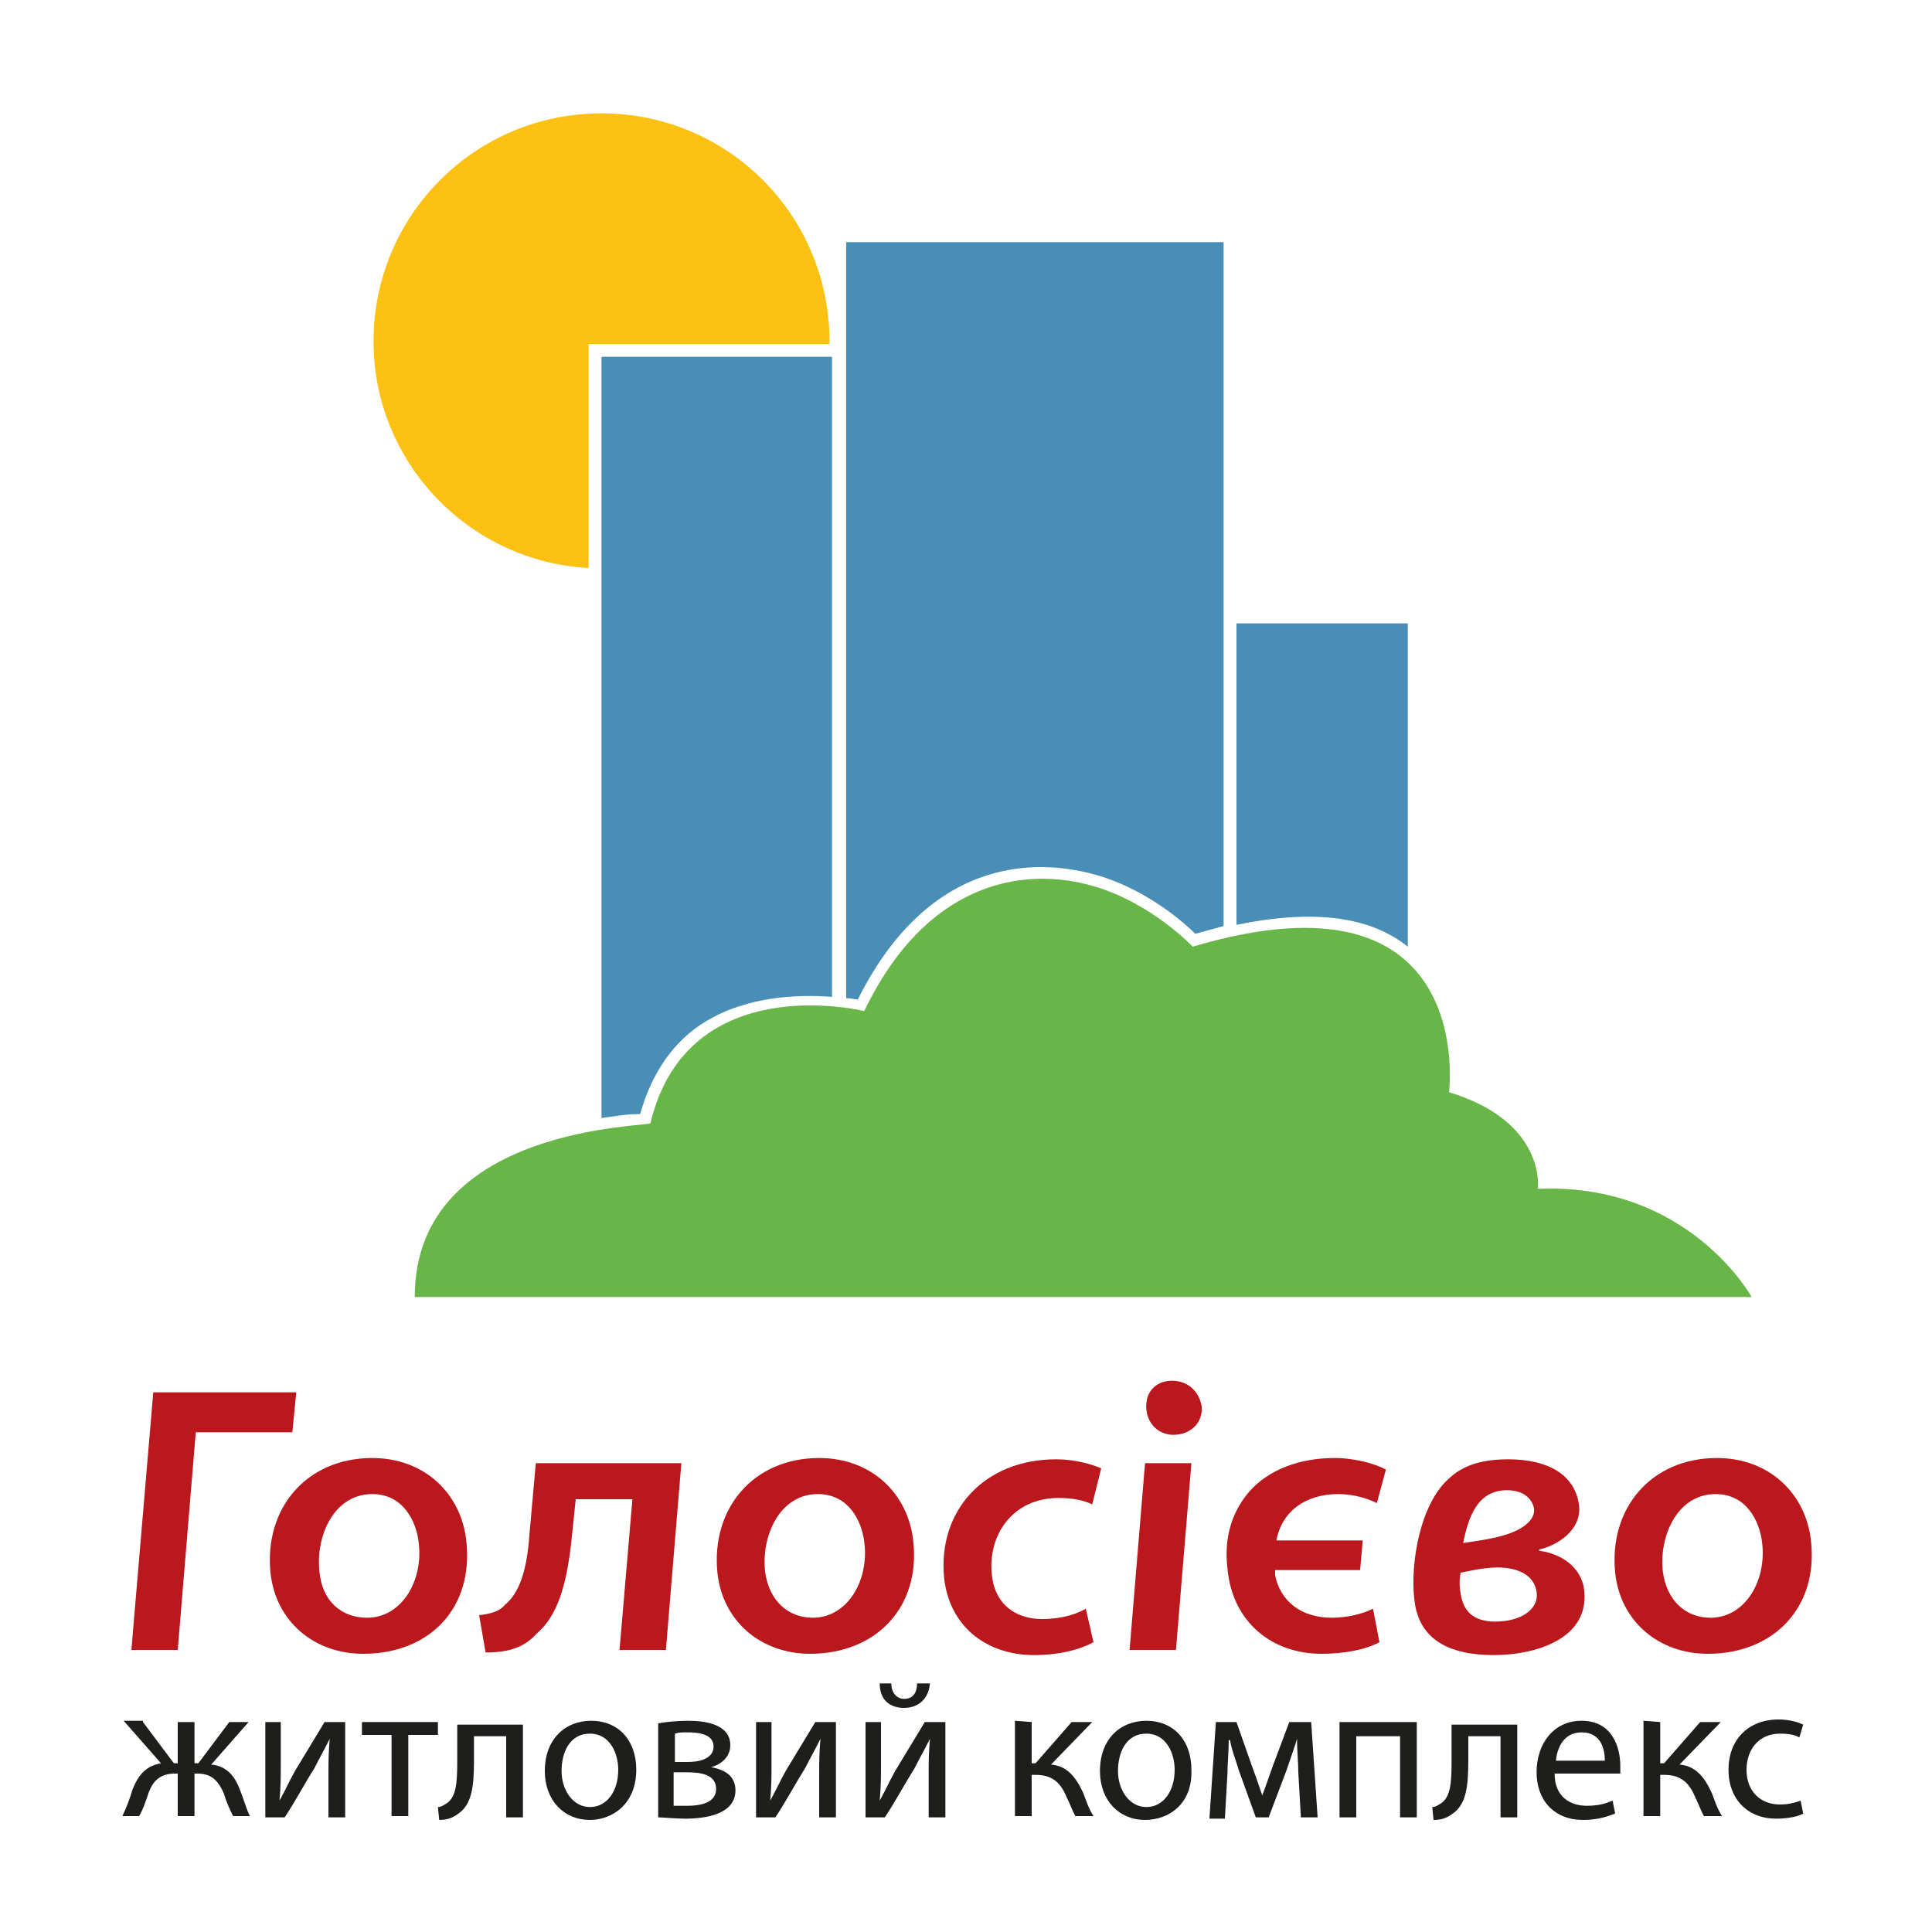 <?xml version="1.0" encoding="utf-8"?>
<!-- Generator: Adobe Illustrator 24.0.1, SVG Export Plug-In . SVG Version: 6.00 Build 0)  -->
<svg version="1.1" id="Слой_1" xmlns="http://www.w3.org/2000/svg" xmlns:xlink="http://www.w3.org/1999/xlink" x="0px" y="0px"
	 width="150px" height="150px" viewBox="0 0 150 150" style="enable-background:new 0 0 150 150;" xml:space="preserve">
<style type="text/css">
	.st0{fill:#BA181D;}
	.st1{fill:#1E1E1C;}
	.st2{fill:#68B548;}
	.st3{fill:#498EB6;}
	.st4{fill:#FCC113;}
</style>
<g>
	<g>
		<path class="st0" d="M23,108.1l-0.3,3.1h-7.5l-1.4,16.9h-3.6l1.7-20C11.9,108.1,23,108.1,23,108.1z"/>
		<path class="st0" d="M28.2,128.4c-3.8,0-6.8-2.5-7.2-6.3c-0.5-5,2.8-8.9,7.9-8.9c4.1,0,6.9,2.8,7.3,6.4
			C36.8,124.8,33.4,128.4,28.2,128.4L28.2,128.4z M28.5,125.6c2.7,0,4.4-2.9,4-5.9c-0.2-1.6-1.2-3.7-3.6-3.7c-3,0-4.4,3.3-4.1,6
			C25,124.3,26.5,125.6,28.5,125.6L28.5,125.6z"/>
		<path class="st0" d="M52.9,113.6l-1.2,14.5h-3.6l1-11.7h-4.4l-0.3,2.9c-0.4,4-1.2,6.2-2.7,7.5c-0.9,1-2,1.5-4,1.5l-0.5-2.9
			c0.9-0.1,1.6-0.3,2-0.8c1.1-0.9,1.7-2.6,1.9-5.4l0.5-5.6L52.9,113.6L52.9,113.6z"/>
		<path class="st0" d="M62.9,128.4c-3.8,0-6.8-2.5-7.2-6.3c-0.5-5,2.8-8.9,7.9-8.9c4.1,0,6.9,2.8,7.3,6.4
			C71.5,124.8,68,128.4,62.9,128.4L62.9,128.4z M63.1,125.6c2.7,0,4.4-2.9,4-5.9c-0.2-1.6-1.2-3.7-3.6-3.7c-3,0-4.4,3.3-4.1,6
			C59.7,124.3,61.2,125.6,63.1,125.6L63.1,125.6z"/>
		<path class="st0" d="M84.9,127.5c-0.9,0.5-2.5,1-4.6,1c-3.8,0-6.6-2.3-7-6c-0.5-5.2,3.1-9.2,8.7-9.2c1.5,0,2.8,0.4,3.5,0.7
			l-0.7,2.8c-0.6-0.3-1.5-0.5-2.6-0.5c-3.6,0-5.5,2.9-5.2,5.9c0.2,2.3,1.8,3.5,3.9,3.5c1.6,0,2.7-0.4,3.4-0.8L84.9,127.5z"/>
		<path class="st0" d="M87.7,128.1l1.2-14.5h3.6l-1.2,14.5H87.7z M91.1,111.4c-1.1,0-2-0.8-2.1-2c-0.1-1.4,0.8-2.2,2-2.2
			s2.1,0.8,2.3,2C93.4,110.5,92.4,111.4,91.1,111.4L91.1,111.4z"/>
		<path class="st0" d="M106.9,116.7c-0.6-0.3-1.7-0.7-3-0.7c-2.6,0-4.4,1.4-4.8,3.6h6.7l-0.2,2.3H99c0,0.1,0,0.3,0,0.4
			c0.4,2,2,3.3,4.4,3.3c1.2,0,2.4-0.3,3.2-0.7l0.5,2.6c-1.1,0.6-2.8,0.9-4.5,0.9c-3.8,0-6.9-2.4-7.3-6.6c-0.3-2.5,0.4-4.5,1.7-6
			c1.5-1.7,3.9-2.6,6.6-2.6c1.7,0,3.3,0.5,4,0.9L106.9,116.7z"/>
		<path class="st0" d="M117.1,113.3c3.1,0,5.2,1.2,5.5,3.6c0.2,1.9-1.7,3.1-3.1,3.4v0.1c1.6,0.2,3.3,1.2,3.5,3.1c0.4,3.8-3.9,5-7,5
			c-3.5,0-5.9-1.2-6.2-4.4c-0.3-2.6,0.4-7.4,2.8-9.4C113.7,113.7,115.2,113.3,117.1,113.3L117.1,113.3z M116.3,121.7
			c-1.2,0-2.3,0.3-2.9,0.4c-0.1,0.5-0.1,1.1,0,1.6c0.2,1.4,1,2.2,2.7,2.2c1.9,0,3.4-0.9,3.2-2.3
			C119.1,122.2,117.7,121.7,116.3,121.7L116.3,121.7z M117,115.7c-2.3,0-3,2.1-3.4,4.1c1.3-0.2,3-0.4,4.2-1c0.8-0.4,1.4-1,1.3-1.7
			C118.9,116.2,118.1,115.7,117,115.7L117,115.7z"/>
		<path class="st0" d="M132.6,128.4c-3.8,0-6.8-2.5-7.2-6.3c-0.5-5,2.8-8.9,7.9-8.9c4.1,0,6.9,2.8,7.3,6.4
			C141.2,124.8,137.7,128.4,132.6,128.4L132.6,128.4z M132.8,125.6c2.7,0,4.4-2.9,4-5.9c-0.2-1.6-1.2-3.7-3.6-3.7
			c-3,0-4.4,3.3-4.1,6C129.4,124.3,130.9,125.6,132.8,125.6L132.8,125.6z"/>
	</g>
	<g>
		<path class="st1" d="M11.1,133.7l2.4,3.2h0.3v-3.2h1.3v3.2h0.3l2.4-3.2h1.5l-2.9,3.3c1.1,0.1,1.8,0.8,2.2,1.9
			c0.3,0.7,0.5,1.5,0.8,2.1h-1.3c-0.2-0.4-0.5-1-0.7-1.7c-0.5-1.2-1.1-1.6-2.1-1.6h-0.2v3.3h-1.3v-3.3h-0.2c-1,0-1.7,0.4-2.1,1.6
			c-0.2,0.6-0.4,1.2-0.7,1.7H9.5c0.3-0.6,0.6-1.4,0.8-2.1c0.5-1.2,1.1-1.8,2.2-2l-2.9-3.3h1.5V133.7z"/>
		<path class="st1" d="M21.8,133.7v3.1c0,1.2,0,1.9-0.1,3l0,0c0.5-0.9,0.7-1.4,1.2-2.3l2.3-3.8h1.6v7.4h-1.3V138c0-1.2,0-1.8,0.1-3
			l0,0c-0.5,1-0.8,1.5-1.2,2.3c-0.7,1.1-1.5,2.6-2.3,3.8h-1.5v-7.4L21.8,133.7L21.8,133.7z"/>
		<path class="st1" d="M34,133.7v1h-2.3v6.3h-1.3v-6.3h-2.3v-1H34z"/>
		<path class="st1" d="M40.6,133.7v7.4h-1.3v-6.3h-2.5v1.9c0,2.1-0.2,3.4-1.2,4.1c-0.4,0.3-0.8,0.5-1.5,0.5l-0.1-1
			c0.3,0,0.5-0.2,0.7-0.3c0.7-0.5,0.8-1.5,0.8-3.2v-2.9h5.1V133.7z"/>
		<path class="st1" d="M45.8,141.3c-2,0-3.5-1.5-3.5-3.8c0-2.5,1.6-3.9,3.6-3.9c2.1,0,3.5,1.5,3.5,3.8
			C49.4,140.1,47.5,141.3,45.8,141.3L45.8,141.3z M45.8,140.3c1.3,0,2.2-1.2,2.2-2.9c0-1.2-0.6-2.8-2.2-2.8c-1.6,0-2.2,1.5-2.2,2.9
			C43.6,139,44.5,140.3,45.8,140.3L45.8,140.3z"/>
		<path class="st1" d="M51.1,133.8c0.5-0.1,1.5-0.2,2.3-0.2c1.2,0,3.3,0.2,3.3,1.9c0,0.9-0.7,1.5-1.5,1.7l0,0
			c1.1,0.2,1.9,0.7,1.9,1.8c0,1.9-2.4,2.2-3.9,2.2c-0.8,0-1.7-0.1-2.1-0.1V133.8z M52.3,140.2c0.4,0,0.7,0,1.1,0
			c0.9,0,2.2-0.2,2.2-1.3s-1.1-1.3-2.3-1.3h-1V140.2z M52.4,136.8h1c1,0,2-0.3,2-1.2c0-0.7-0.6-1.1-2-1.1c-0.5,0-0.7,0-1,0.1V136.8z
			"/>
		<path class="st1" d="M59.9,133.7v3.1c0,1.2,0,1.9-0.1,3l0,0c0.5-0.9,0.7-1.4,1.2-2.3l2.3-3.8h1.6v7.4h-1.3V138c0-1.2,0-1.8,0.1-3
			l0,0c-0.5,1-0.8,1.5-1.2,2.3c-0.7,1.1-1.5,2.6-2.3,3.8h-1.5v-7.4L59.9,133.7L59.9,133.7z"/>
		<path class="st1" d="M68.4,133.7v3.1c0,1.2,0,1.9-0.1,3l0,0c0.5-0.9,0.7-1.4,1.2-2.3l2.3-3.8h1.6v7.4h-1.3V138c0-1.2,0-1.8,0.1-3
			l0,0c-0.5,1-0.8,1.5-1.2,2.3c-0.7,1.1-1.5,2.6-2.3,3.8h-1.5v-7.4L68.4,133.7L68.4,133.7z M69.2,130.7c0,0.7,0.4,1.2,1,1.2
			c0.7,0,1-0.5,1-1.2h1c-0.1,1.2-0.9,1.9-2,1.9c-1.3,0-1.9-0.8-1.9-1.9H69.2z"/>
		<path class="st1" d="M80.1,133.7v3.2h0.3l2.8-3.2h1.6l-3.2,3.3c1.2,0.1,1.9,0.9,2.5,2.2c0.2,0.5,0.4,1.2,0.8,1.8h-1.4
			c-0.2-0.3-0.4-0.9-0.7-1.5c-0.5-1.2-1.2-1.7-2.4-1.7h-0.3v3.2h-1.3v-7.4L80.1,133.7L80.1,133.7z"/>
		<path class="st1" d="M88.9,141.3c-2,0-3.5-1.5-3.5-3.8c0-2.5,1.6-3.9,3.6-3.9c2.1,0,3.5,1.5,3.5,3.8
			C92.6,140.1,90.7,141.3,88.9,141.3L88.9,141.3z M89,140.3c1.3,0,2.2-1.2,2.2-2.9c0-1.2-0.6-2.8-2.2-2.8s-2.2,1.5-2.2,2.9
			C86.8,139,87.7,140.3,89,140.3L89,140.3z"/>
		<path class="st1" d="M94.4,133.7H96l1.3,3.7c0.2,0.5,0.5,1.4,0.7,2l0,0c0.2-0.5,0.6-1.7,0.9-2.5l1.2-3.2h1.7l0.5,7.4H101l-0.2-3.5
			c0-0.8-0.1-1.7-0.1-2.6l0,0c-0.2,0.7-0.4,1.2-0.8,2.4l-1.4,3.7h-1l-1.3-3.6c-0.2-0.7-0.6-1.7-0.7-2.4h-0.1c0,0.9-0.1,1.8-0.1,2.6
			l-0.2,3.5h-1.2L94.4,133.7z"/>
		<path class="st1" d="M110,133.7v7.4h-1.3v-6.3h-3.4v6.3H104v-7.4H110z"/>
		<path class="st1" d="M117.8,133.7v7.4h-1.3v-6.3H114v1.9c0,2.1-0.2,3.4-1.2,4.1c-0.4,0.3-0.8,0.5-1.5,0.5l-0.1-1
			c0.3,0,0.5-0.2,0.7-0.3c0.7-0.5,0.8-1.5,0.8-3.2v-2.9h5.1V133.7z"/>
		<path class="st1" d="M120.7,137.7c0,1.8,1.2,2.5,2.5,2.5c1,0,1.5-0.2,2-0.4l0.2,1c-0.5,0.2-1.3,0.5-2.5,0.5
			c-2.2,0-3.6-1.5-3.6-3.7s1.3-4,3.5-4c2.4,0,3,2.1,3,3.5c0,0.3,0,0.5,0,0.6L120.7,137.7L120.7,137.7z M124.6,136.7
			c0-0.9-0.3-2.2-1.8-2.2c-1.4,0-1.9,1.2-2,2.2H124.6z"/>
		<path class="st1" d="M128.9,133.7v3.2h0.3l2.8-3.2h1.6l-3.2,3.3c1.2,0.1,1.9,0.9,2.5,2.2c0.2,0.5,0.4,1.2,0.8,1.8h-1.4
			c-0.2-0.3-0.4-0.9-0.7-1.5c-0.5-1.2-1.2-1.7-2.4-1.7h-0.3v3.2h-1.3v-7.4L128.9,133.7L128.9,133.7z"/>
		<path class="st1" d="M140,140.8c-0.3,0.2-1.1,0.4-2.1,0.4c-2.2,0-3.7-1.5-3.7-3.8s1.5-3.9,3.9-3.9c0.8,0,1.5,0.2,1.9,0.4l-0.3,1
			c-0.3-0.2-0.8-0.3-1.5-0.3c-1.7,0-2.6,1.3-2.6,2.8c0,1.7,1.1,2.7,2.6,2.7c0.8,0,1.3-0.2,1.6-0.3L140,140.8z"/>
	</g>
</g>
<path class="st2" d="M32.2,100.7H136c0,0-4.9-8.9-16.6-8.4c0,0,0.7-5.2-6.9-7.5c0,0,2.3-17.9-19.9-11.3c0,0-3.2-3.4-7.7-4.7
	c-5.5-1.6-13-0.3-17.8,9.7c0,0-13.7-3.4-16.6,8.7C50.6,87.5,32.2,87.3,32.2,100.7z"/>
<path class="st3" d="M109.3,73.5V48.4H96v23.4C101.9,70.6,106.3,71.1,109.3,73.5z"/>
<path class="st4" d="M45.7,26.7h18.7c0-0.1,0-0.1,0-0.2c0-9.8-7.9-17.7-17.7-17.7S29,16.7,29,26.5c0,9.4,7.4,17.1,16.7,17.6V26.7z"
	/>
<path class="st3" d="M66.6,77.6c5.9-11.8,14.8-10.7,18.4-9.7c4,1.1,7,3.8,7.8,4.6c0.7-0.2,1.5-0.4,2.2-0.6V18.8H65.7v58.7
	C66.1,77.5,66.4,77.6,66.6,77.6z"/>
<path class="st3" d="M49.5,86.5c0.1,0,0.2,0,0.2,0c0.9-3.2,2.6-5.7,5.1-7.2c3.3-2,7.3-2.1,9.8-1.9V27.7H46.7v59.1
	C47.6,86.7,48.5,86.5,49.5,86.5z"/>
</svg>
